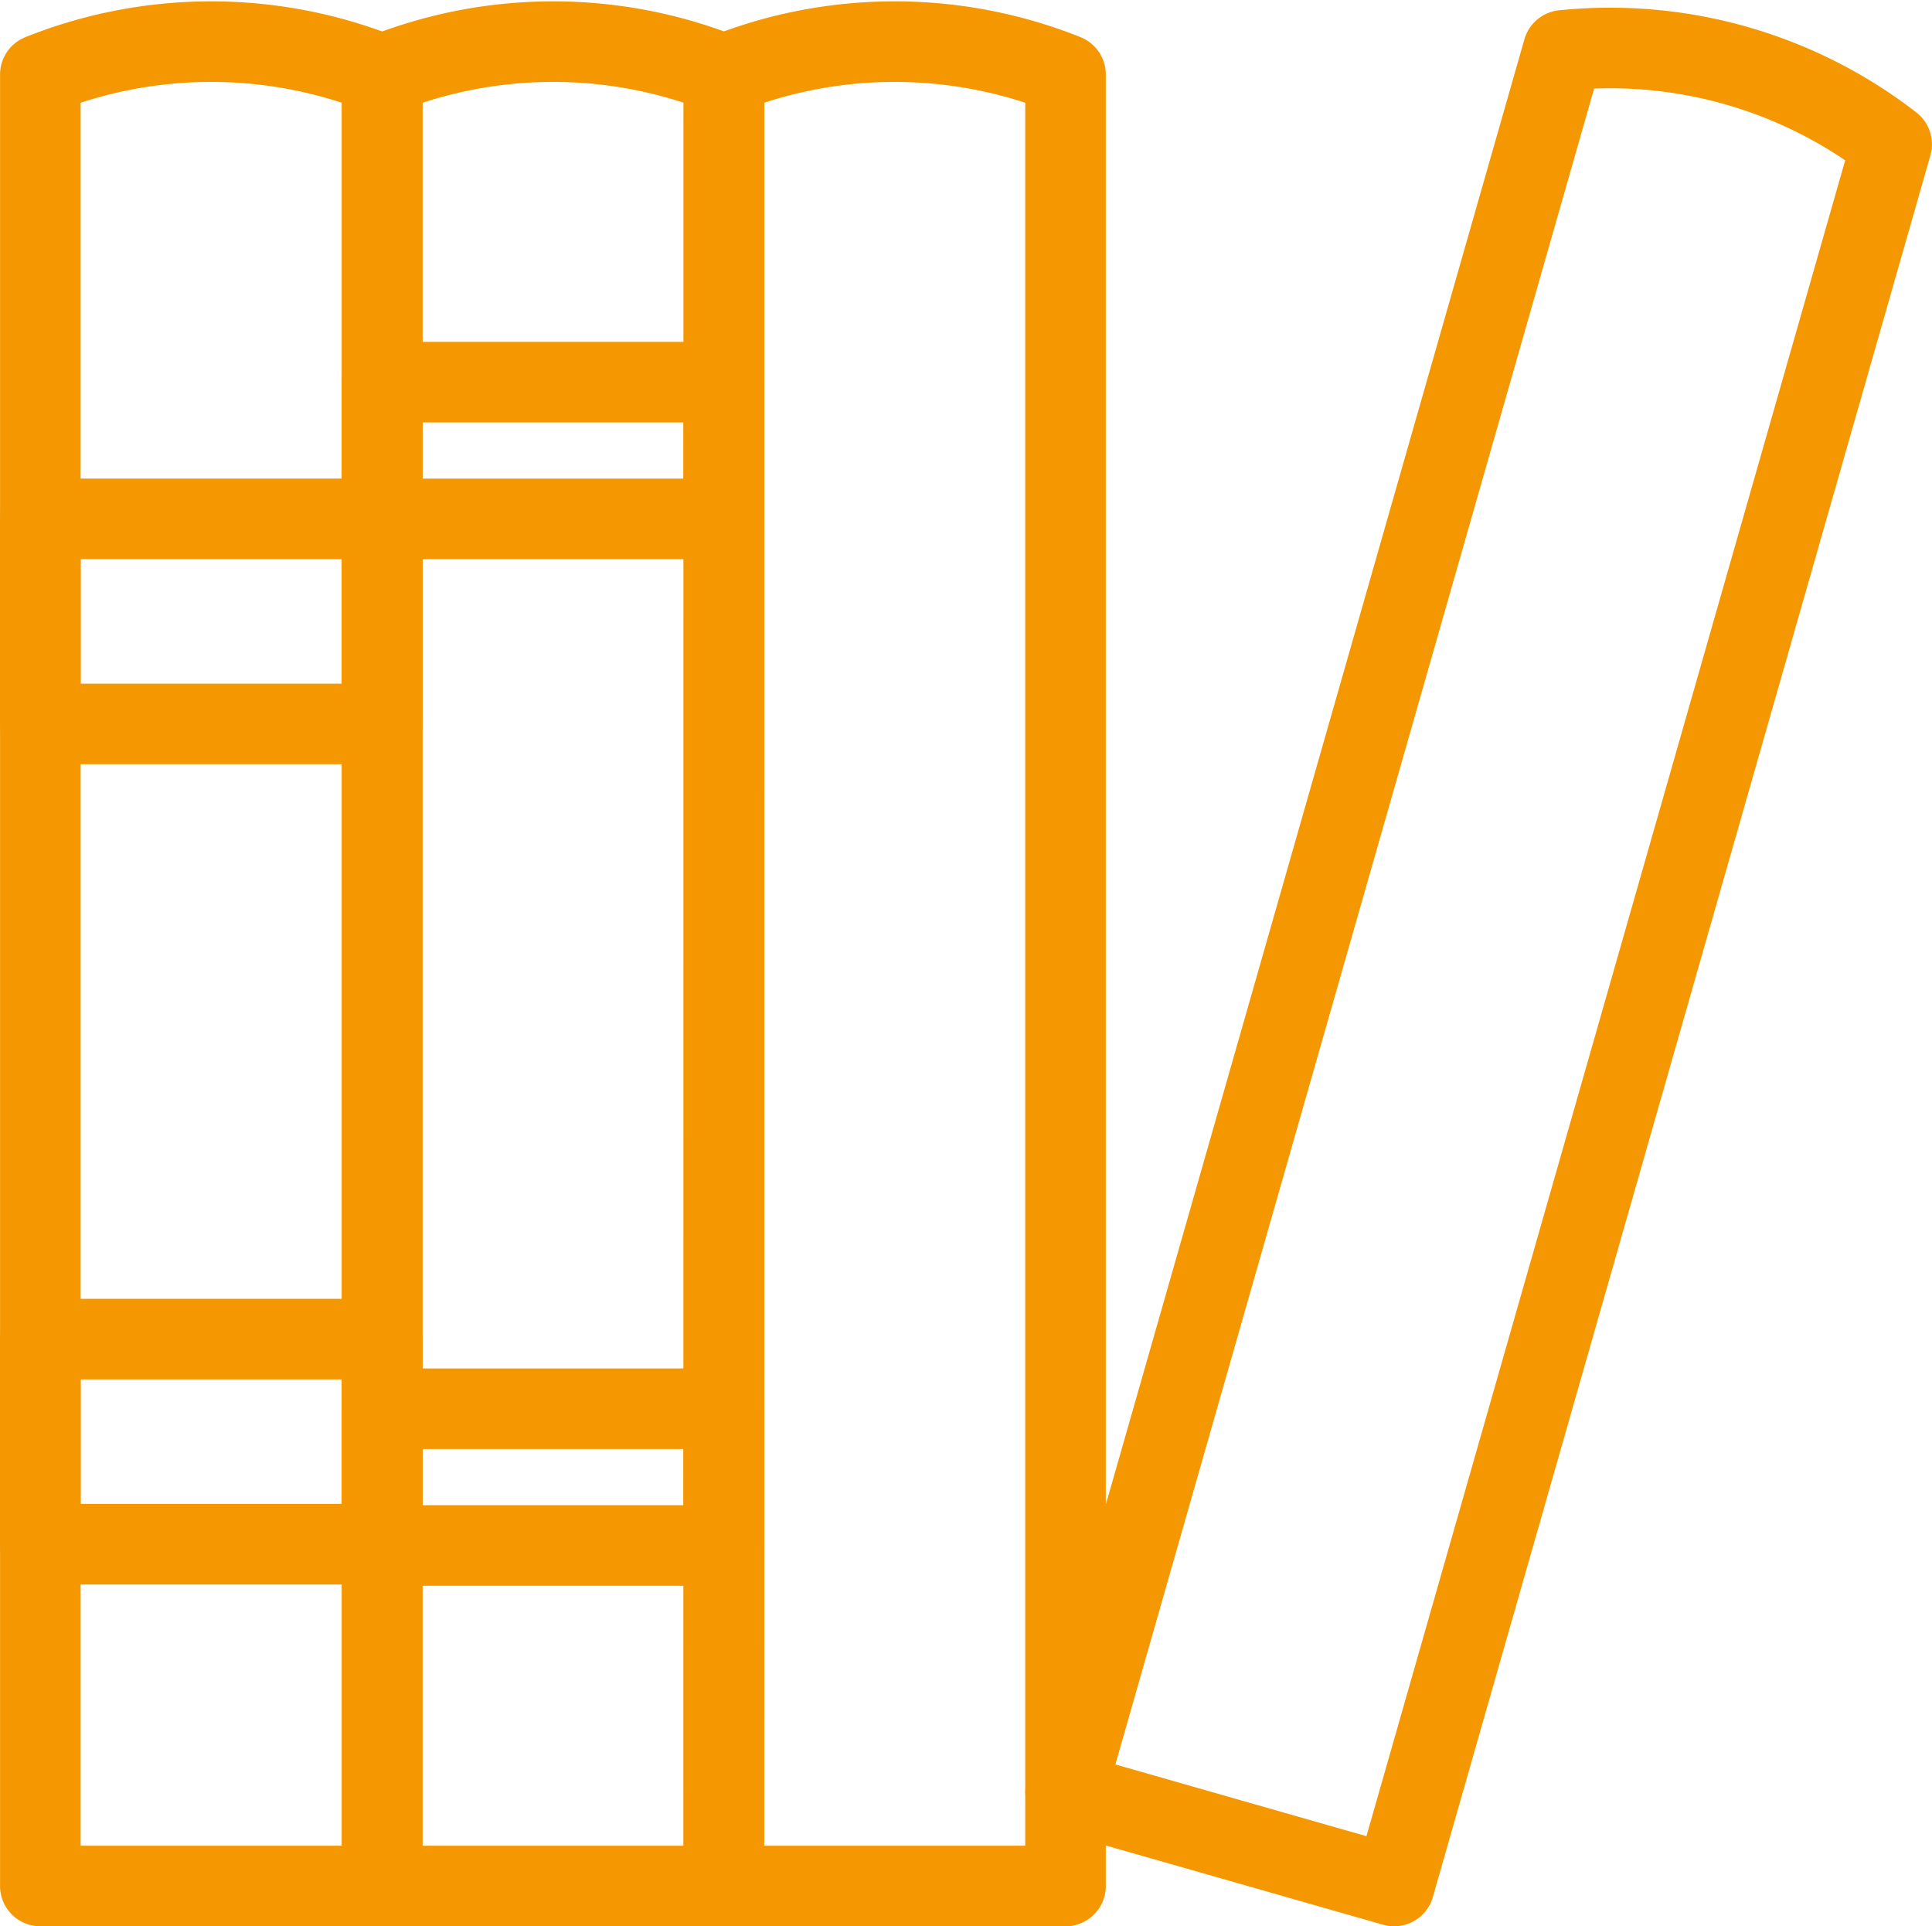 <svg xmlns="http://www.w3.org/2000/svg" width="35.972" height="35.861" viewBox="0 0 35.972 35.861">
  <g id="Group_1103" data-name="Group 1103" transform="translate(-227.481 -911.619)">
    <path id="Path_922" data-name="Path 922" d="M234.594,946.731h-6.362V913.007h0a8.562,8.562,0,0,1,6.362,0h0Z" transform="translate(0)" fill="none" stroke="#f59700" stroke-linecap="round" stroke-linejoin="round" stroke-width="1.5"/>
    <rect id="Rectangle_3171" data-name="Rectangle 3171" width="6.363" height="3.818" transform="translate(228.232 936.55)" stroke-width="1.5" stroke="#f59700" stroke-linecap="round" stroke-linejoin="round" fill="none"/>
    <rect id="Rectangle_3172" data-name="Rectangle 3172" width="6.363" height="3.818" transform="translate(228.232 921.279)" stroke-width="1.5" stroke="#f59700" stroke-linecap="round" stroke-linejoin="round" fill="none"/>
    <path id="Path_923" data-name="Path 923" d="M242.259,946.731H235.9V913.007h0a8.562,8.562,0,0,1,6.362,0h0Z" transform="translate(-1.301)" fill="none" stroke="#f59700" stroke-linecap="round" stroke-linejoin="round" stroke-width="1.5"/>
    <rect id="Rectangle_3173" data-name="Rectangle 3173" width="6.363" height="2.546" transform="translate(234.594 918.734)" stroke-width="1.5" stroke="#f59700" stroke-linecap="round" stroke-linejoin="round" fill="none"/>
    <rect id="Rectangle_3174" data-name="Rectangle 3174" width="6.363" height="2.546" transform="translate(234.594 937.846)" stroke-width="1.5" stroke="#f59700" stroke-linecap="round" stroke-linejoin="round" fill="none"/>
    <path id="Path_924" data-name="Path 924" d="M249.922,946.731H243.56V913.007h0a8.562,8.562,0,0,1,6.362,0h0Z" transform="translate(-2.602)" fill="none" stroke="#f59700" stroke-linecap="round" stroke-linejoin="round" stroke-width="1.5"/>
    <path id="Path_925" data-name="Path 925" d="M257.34,946.755l-6.117-1.748,9.264-32.426h0a8.562,8.562,0,0,1,6.117,1.748h0Z" transform="translate(-3.902 -0.024)" fill="none" stroke="#f59700" stroke-linecap="round" stroke-linejoin="round" stroke-width="1.5"/>
  </g>
</svg>
